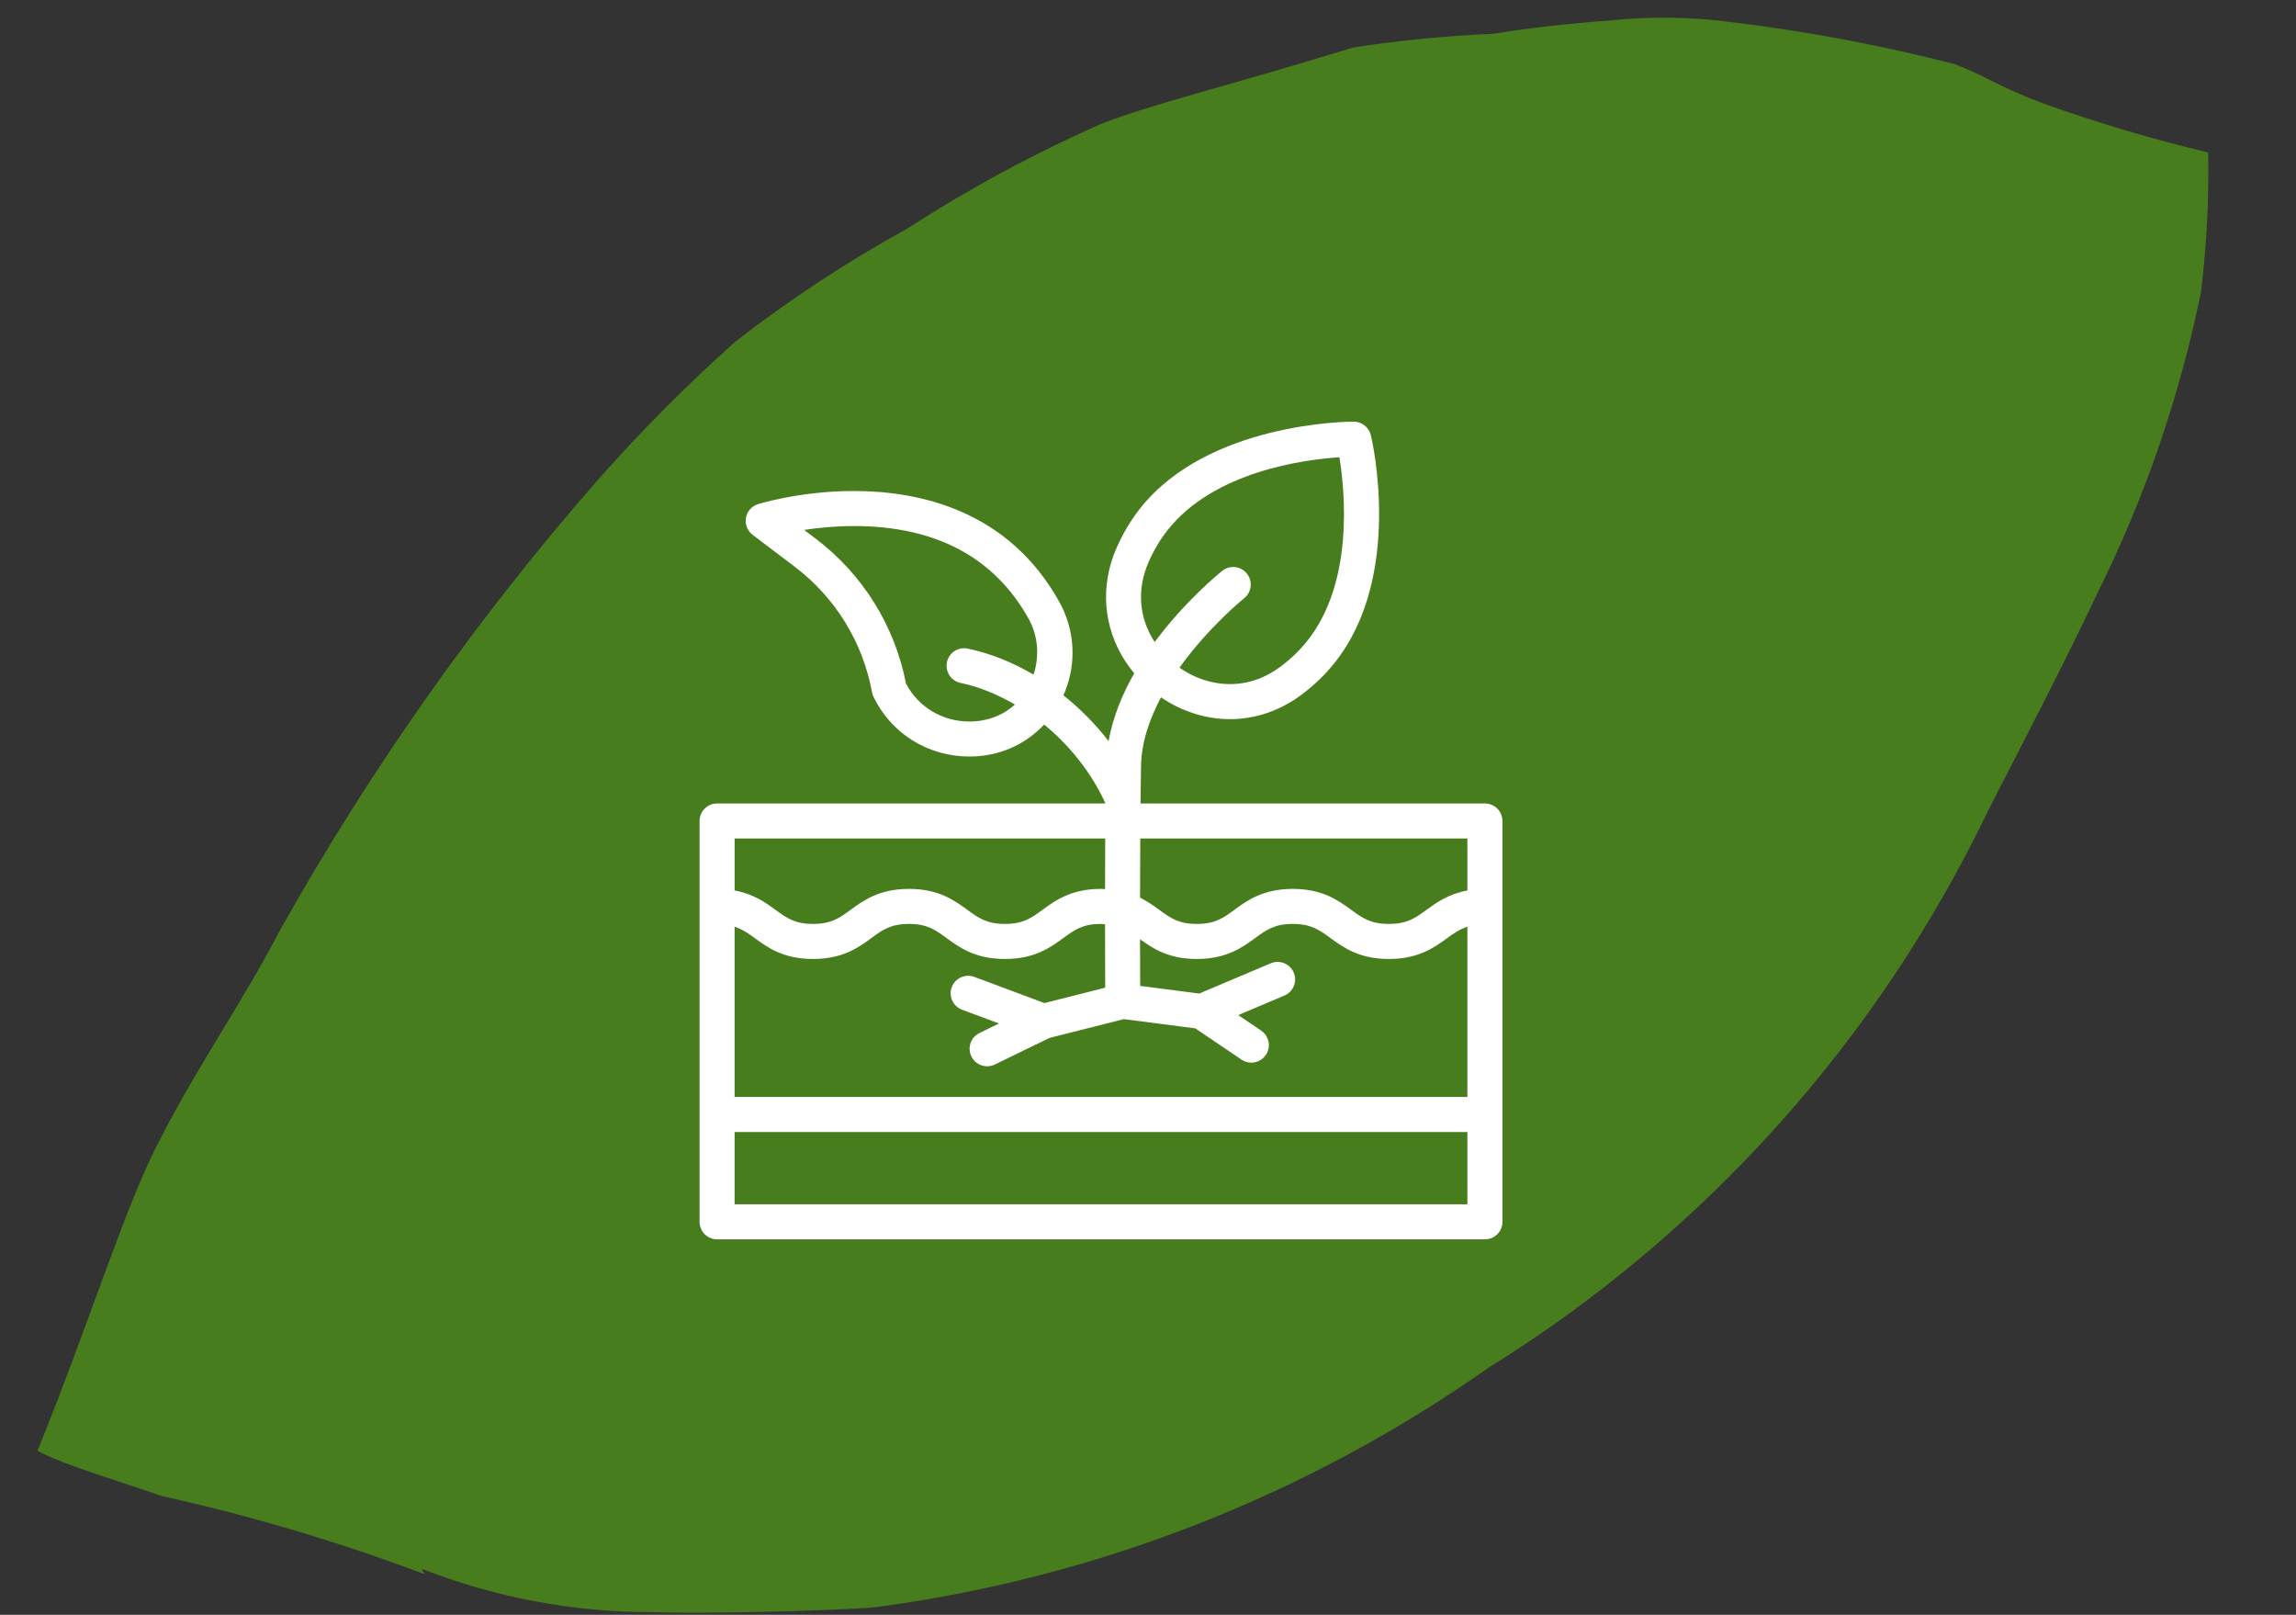 <svg width="256" height="180" viewBox="0 0 256 180" fill="none" xmlns="http://www.w3.org/2000/svg">
<rect x="0" y="0" width="256" height="180" fill="#333333" stroke="none"/>
<g clip-path="url(#clip0_1143_1547)">
<path d="M47.042 174.875C55.203 178.072 63.892 179.708 72.663 179.699C80.785 179.964 97.105 179.347 97.922 179.106C122.386 175.828 145.729 166.685 165.978 152.449C190.104 137.48 209.465 115.872 221.75 90.201C223.501 86.728 229.795 74.78 233.913 66.004C239.179 55.401 243.042 44.157 245.405 32.558C246.036 27.395 246.304 22.194 246.207 16.996C240.176 15.555 234.226 13.797 228.38 11.731L227.779 11.512C225.773 10.77 223.813 9.91 221.909 8.935C220.62 8.267 219.295 7.67 217.94 7.148C209.86 5.069 201.652 3.52 193.369 2.511C188.722 1.868 184.012 1.797 179.343 2.299C178.546 2.352 172.052 2.826 166.557 3.762C161.307 3.985 156.072 4.497 150.875 5.296C135.768 9.926 128.779 11.493 122.84 13.784C115.323 17.095 108.079 21.003 101.177 25.472C94.47 29.16 88.059 33.371 82.004 38.066C76.598 42.897 71.477 48.043 66.67 53.476C53.155 68.921 41.281 85.738 31.241 103.654C26.936 111.873 22.245 118.484 17.968 126.762C14.02 134.133 10.111 147.145 4.174 161.719C7.394 163.429 14.437 165.454 18.001 166.752C27.968 168.954 37.763 171.866 47.314 175.463" fill="#477D1D"/>
<path d="M79.953 138.145H165.566C166.646 138.145 167.52 137.27 167.52 136.191V91.514C167.52 90.436 166.646 89.561 165.566 89.561H127.166C127.182 88.107 127.199 86.697 127.223 85.369C127.27 82.723 128.178 80.123 129.451 77.734C131.723 79.275 134.4 80.162 137.135 80.162C139.986 80.162 142.758 79.211 145.15 77.412C146.553 76.359 147.787 75.168 148.818 73.869C156.482 64.234 153.002 49.137 152.848 48.5C152.639 47.621 151.83 47 150.926 47C150.268 47 134.727 47.109 127.15 56.635C126.121 57.93 125.236 59.4 124.521 61.008C122.637 65.254 122.986 69.887 125.475 73.717C125.777 74.184 126.111 74.625 126.465 75.047C125.135 77.367 124.082 79.928 123.605 82.613C122.143 80.711 120.434 78.99 118.57 77.504L118.732 77.121C120.064 73.836 119.832 70.168 118.094 67.055C112.402 56.869 102.514 54.73 95.221 54.73C89.281 54.73 84.705 56.135 84.516 56.195C83.816 56.412 83.297 57.002 83.172 57.723C83.047 58.443 83.334 59.174 83.918 59.617L88.594 63.158C93.137 66.598 96.205 71.578 97.234 77.182C97.268 77.356 97.32 77.523 97.398 77.682C99.391 81.783 103.486 84.33 108.092 84.33C111.371 84.33 114.322 83.008 116.422 80.766C119.307 83.131 121.721 86.176 123.26 89.561H79.953C78.873 89.561 78 90.436 78 91.514V136.191C78 137.27 78.873 138.145 79.953 138.145ZM108.086 80.426C105.074 80.426 102.389 78.811 101.018 76.195C99.762 69.744 96.195 64.018 90.947 60.043L89.664 59.07C91.217 58.832 93.125 58.637 95.221 58.637C104.307 58.637 110.855 62.109 114.684 68.959C115.746 70.861 115.92 73.15 115.238 75.197C112.9 73.822 110.412 72.82 107.895 72.299C106.838 72.076 105.803 72.758 105.584 73.814C105.367 74.871 106.045 75.904 107.1 76.123C109.178 76.553 111.221 77.408 113.16 78.531C111.828 79.742 110.066 80.426 108.086 80.426ZM123.209 103.029C123.211 106.043 123.221 108.58 123.229 110.096L116.453 111.809L108.631 108.889C107.621 108.516 106.494 109.025 106.119 110.035C105.742 111.045 106.254 112.17 107.266 112.549L111.387 114.088L109.209 115.146C108.24 115.619 107.836 116.787 108.307 117.756C108.645 118.451 109.34 118.855 110.064 118.855C110.35 118.855 110.643 118.793 110.918 118.658L117.018 115.693L125.305 113.598L133.277 114.631L138.426 118.113C138.762 118.34 139.143 118.449 139.52 118.449C140.146 118.449 140.762 118.148 141.139 117.592C141.744 116.697 141.508 115.482 140.615 114.879L138.061 113.15L143.211 110.971C144.205 110.551 144.668 109.404 144.248 108.41C143.828 107.416 142.674 106.957 141.688 107.373L133.711 110.748L127.129 109.895C127.123 108.67 127.117 106.854 127.113 104.689C128.51 105.707 130.262 106.895 133.441 106.895C136.752 106.895 138.523 105.604 139.943 104.566C141.197 103.65 142.104 102.988 144.143 102.988C146.184 102.988 147.092 103.65 148.348 104.566C149.77 105.604 151.539 106.895 154.855 106.895C158.172 106.895 159.941 105.604 161.361 104.566C162.121 104.012 162.781 103.574 163.613 103.295V122.273H81.906V103.295C82.736 103.572 83.394 104.01 84.15 104.564C85.572 105.604 87.34 106.895 90.652 106.895C93.965 106.895 95.732 105.604 97.152 104.566C98.404 103.65 99.311 102.988 101.348 102.988C103.385 102.988 104.291 103.65 105.543 104.566C106.965 105.604 108.732 106.895 112.047 106.895C115.361 106.895 117.129 105.604 118.549 104.566C119.801 103.65 120.709 102.988 122.746 102.988C122.922 102.988 123.049 103.02 123.209 103.029ZM81.906 134.238V126.182H163.613V134.238H81.906ZM163.613 93.467V99.26C161.506 99.643 160.17 100.6 159.061 101.41C157.803 102.326 156.896 102.988 154.855 102.988C152.814 102.988 151.906 102.326 150.65 101.41C149.229 100.373 147.459 99.082 144.143 99.082C140.83 99.082 139.059 100.373 137.639 101.41C136.387 102.326 135.479 102.988 133.441 102.988C131.404 102.988 130.498 102.326 129.246 101.41C128.635 100.965 127.949 100.477 127.115 100.059C127.117 97.945 127.123 95.705 127.137 93.467H163.613ZM128.092 62.59C128.67 61.287 129.381 60.1 130.205 59.065C135.414 52.516 145.438 51.223 149.342 50.967C149.963 54.816 150.955 64.906 145.762 71.436C144.936 72.475 143.939 73.434 142.803 74.287C141.066 75.592 139.158 76.254 137.133 76.254C135.133 76.254 133.168 75.588 131.51 74.426C134.75 69.898 138.652 66.736 138.719 66.684C139.563 66.012 139.701 64.783 139.029 63.94C138.357 63.096 137.129 62.957 136.287 63.625C136 63.853 132.17 66.947 128.742 71.572C126.969 68.836 126.736 65.647 128.092 62.59ZM123.23 93.467C123.219 95.371 123.213 97.277 123.211 99.106C123.055 99.1 122.91 99.082 122.746 99.082C119.434 99.082 117.664 100.373 116.244 101.41C114.99 102.326 114.084 102.988 112.047 102.988C110.008 102.988 109.102 102.326 107.85 101.41C106.428 100.373 104.658 99.082 101.348 99.082C98.037 99.082 96.268 100.373 94.848 101.41C93.594 102.326 92.689 102.988 90.652 102.988C88.615 102.988 87.709 102.326 86.457 101.41C85.348 100.6 84.014 99.643 81.908 99.26V93.467H123.23Z" fill="white"/>
</g>
<defs>
<clipPath id="clip0_1143_1547">
<rect width="256" height="180" fill="white"/>
</clipPath>
</defs>
</svg>

